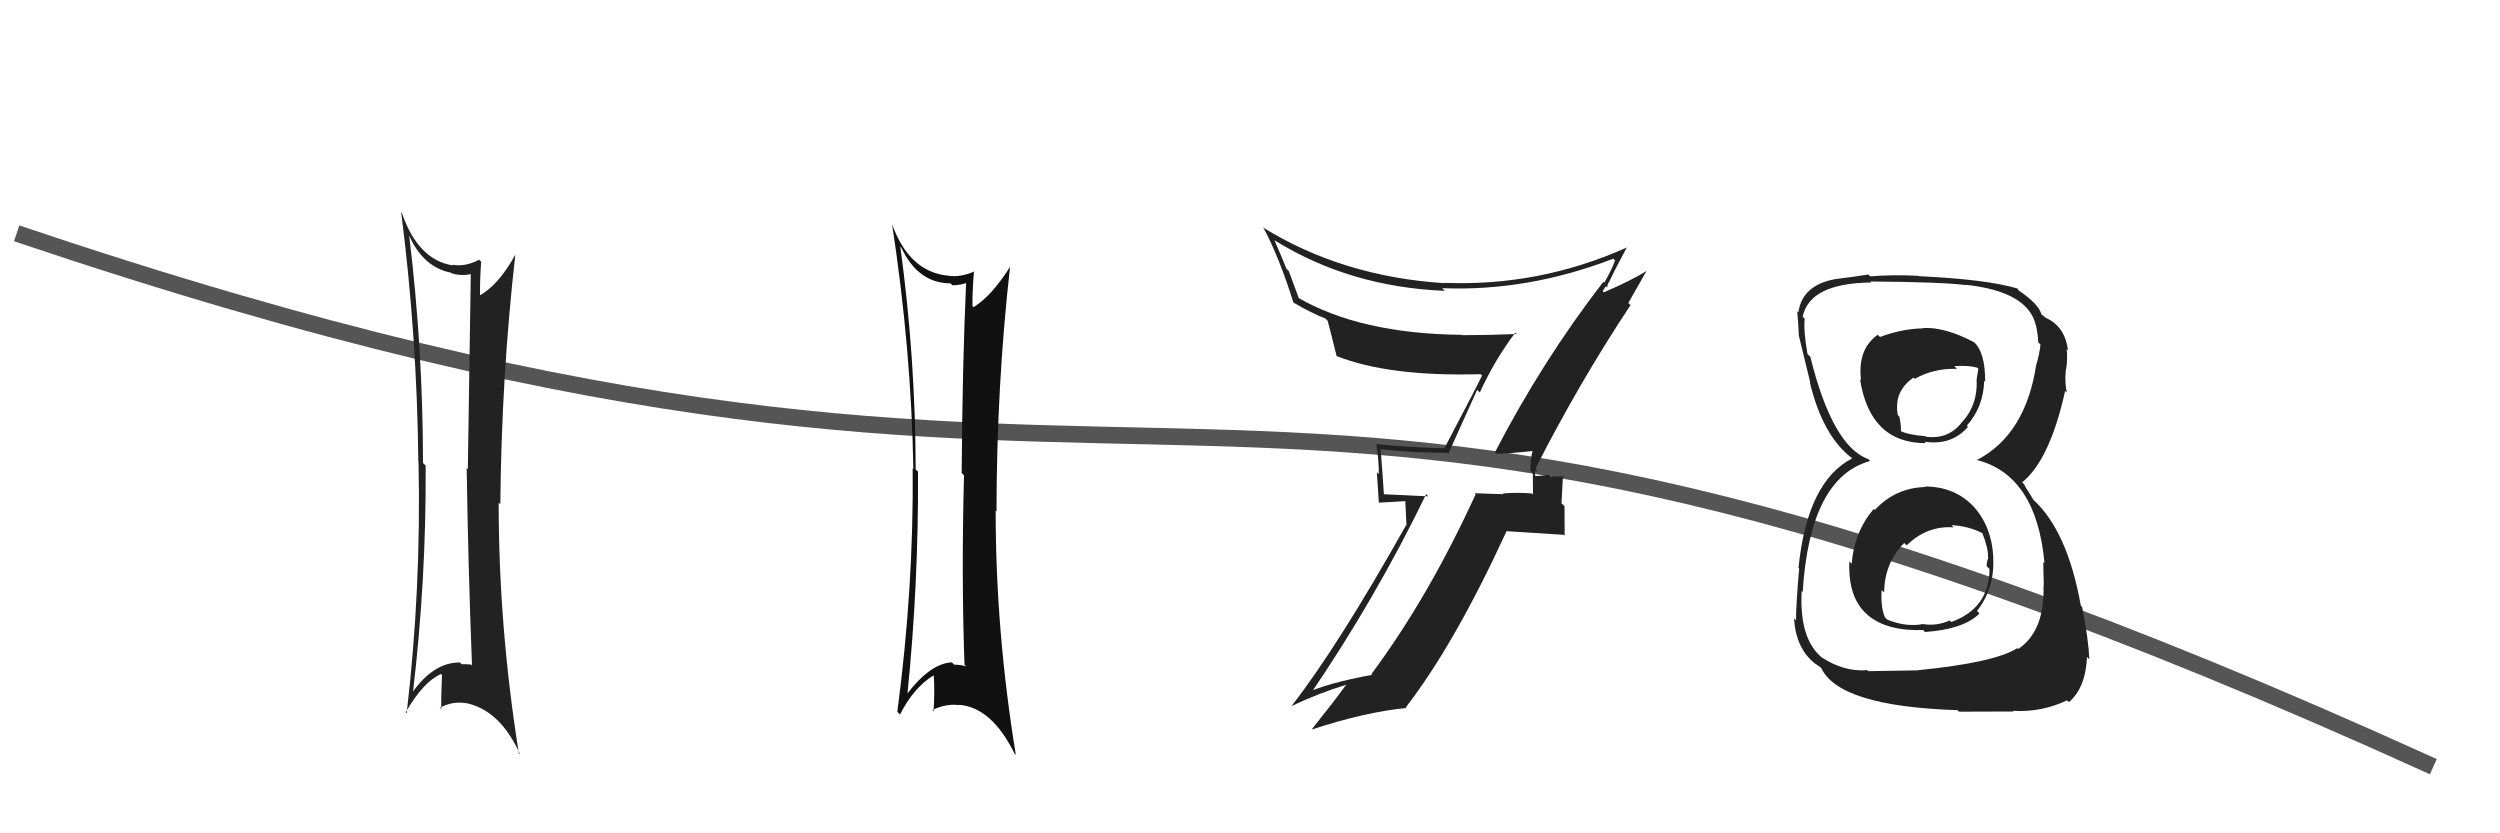 <svg xmlns="http://www.w3.org/2000/svg" width="150" height="50" viewBox="0,0,150,50"><path d="M1 14 C75 39,69 11,146 46" stroke="#555" fill="none"/><path fill="#222" d="M24.57 14.14L24.59 14.16L24.55 14.13Q25.38 16.02 27.05 16.36L27.10 16.41L27.08 16.39Q27.71 16.60 28.40 16.41L28.25 16.27L28.25 16.26Q28.15 22.29 28.07 28.15L28.10 28.18L28.00 28.08Q28.09 34.00 28.32 39.93L28.18 39.80L28.25 39.87Q28.01 39.85 27.70 39.85L27.66 39.81L27.60 39.75Q26.02 39.73 24.73 41.56L24.81 41.64L24.77 41.60Q25.58 34.80 25.54 27.94L25.46 27.86L25.38 27.78Q25.38 20.97 24.55 14.12ZM24.35 42.75L24.31 42.70L24.34 42.74Q25.40 40.90 26.46 40.44L26.58 40.56L26.52 40.50Q26.47 41.56 26.47 42.55L26.34 42.41L26.40 42.47Q27.10 42.07 27.90 42.18L28.02 42.30L27.89 42.17Q29.99 42.56 31.21 45.27L31.23 45.29L31.13 45.19Q29.92 37.62 29.92 30.16L30.04 30.27L30.02 30.26Q30.09 22.59 30.92 15.28L30.80 15.16L30.92 15.28Q29.89 17.14 28.74 17.75L28.74 17.74L28.80 17.80Q28.79 16.77 28.87 15.70L28.76 15.60L28.75 15.58Q27.90 16.03 27.14 15.88L27.29 16.03L27.20 15.93Q25.09 15.62 24.11 12.77L24.13 12.79L24.07 12.73Q25.02 20.16 25.10 27.70L25.20 27.79L25.11 27.71Q25.28 35.26 24.40 42.80Z"/><path fill="#111" d="M54.15 14.93L54.11 14.88L54.08 14.86Q55.09 17.00 57.03 17.00L57.08 17.05L57.15 17.12Q57.63 17.11 58.05 16.96L58.02 16.93L57.97 16.88Q57.74 21.98 57.70 28.38L57.66 28.34L57.84 28.52Q57.68 34.63 57.87 39.88L57.99 40.01L57.96 39.98Q57.63 39.88 57.25 39.88L57.11 39.74L57.12 39.74Q55.81 39.80 54.40 41.67L54.47 41.74L54.44 41.71Q55.12 35.00 55.08 28.30L54.93 28.15L54.94 28.16Q54.93 21.50 54.02 14.80ZM53.98 42.85L53.96 42.83L54.00 42.87Q54.82 41.26 56.00 40.53L56.06 40.59L56.03 40.56Q56.09 41.61 56.01 42.68L55.90 42.56L55.94 42.60Q56.79 42.20 57.55 42.31L57.53 42.29L57.54 42.29Q59.49 42.43 60.87 45.21L60.82 45.16L60.95 45.29Q59.74 37.91 59.74 30.64L59.63 30.54L59.79 30.69Q59.80 23.16 60.60 16.04L60.48 15.93L60.59 16.03Q59.48 17.78 58.41 18.43L58.47 18.49L58.35 18.36Q58.33 17.62 58.44 16.25L58.57 16.38L58.47 16.28Q57.63 16.66 56.87 16.54L56.88 16.55L56.87 16.54Q54.53 16.30 53.51 13.41L53.48 13.38L53.52 13.42Q54.68 20.98 54.80 28.13L54.85 28.19L54.76 28.09Q54.83 35.21 53.84 42.71Z"/><path fill="#222" d="M115.56 29.26L115.54 29.24L115.52 29.22Q113.71 29.27 112.49 30.60L112.44 30.56L112.42 30.54Q111.25 31.92 111.10 33.82L110.98 33.71L110.96 33.68Q110.87 35.92 112.09 36.92L112.03 36.86L112.08 36.92Q113.25 37.88 115.38 37.80L115.32 37.73L115.50 37.92Q117.82 37.76 118.77 36.81L118.74 36.78L118.62 36.66Q119.70 35.27 119.59 33.44L119.65 33.51L119.60 33.45Q119.51 31.61 118.43 30.41L118.48 30.47L118.48 30.46Q117.32 29.19 115.49 29.19ZM115.41 19.71L115.46 19.75L115.40 19.70Q114.13 19.72 112.80 20.22L112.68 20.10L112.67 20.08Q111.44 20.95 111.66 22.81L111.56 22.71L111.60 22.75Q112.20 26.59 115.55 26.59L115.54 26.58L115.46 26.50Q117.09 26.75 118.08 25.61L118.02 25.55L118.01 25.54Q119.01 24.41 119.05 22.85L119.05 22.85L119.11 22.92Q119.12 21.10 118.40 20.49L118.42 20.51L118.44 20.53Q116.68 19.61 115.39 19.68ZM115.11 40.23L115.10 40.22L112.10 40.27L112.04 40.21Q110.63 40.32 109.30 39.44L109.23 39.38L109.32 39.46Q107.95 38.33 108.10 35.47L108.13 35.49L108.16 35.53Q108.59 28.65 112.21 27.66L112.22 27.67L112.10 27.55Q109.95 26.77 108.62 21.41L108.47 21.26L108.45 21.24Q108.21 19.93 108.28 19.13L108.32 19.17L108.16 19.00Q108.58 16.99 112.28 16.95L112.21 16.89L112.22 16.89Q116.55 16.92 117.99 17.11L117.96 17.08L117.97 17.09Q121.69 17.50 122.15 19.52L122.15 19.52L122.16 19.53Q122.29 20.15 122.29 20.53L122.29 20.53L122.43 20.68Q122.36 21.29 122.17 21.90L122.21 21.94L122.17 21.90Q121.53 26.09 118.60 27.61L118.69 27.71L118.58 27.59Q122.18 28.49 122.67 33.78L122.70 33.81L122.60 33.72Q122.59 33.86 122.63 35.15L122.67 35.19L122.61 35.13Q122.69 37.88 121.09 38.94L121.21 39.06L121.04 38.89Q119.66 39.76 115.09 40.21ZM117.44 42.60L117.54 42.70L120.80 42.69L120.77 42.65Q122.50 42.75 124.02 42.02L124.14 42.14L124.13 42.13Q125.14 41.28 125.22 39.41L125.30 39.50L125.36 39.55Q125.31 38.36 124.93 36.42L124.87 36.36L124.85 36.34Q124.04 31.80 121.94 29.93L122.01 30.00L121.72 29.52L121.57 29.30L121.45 29.06L121.33 28.94Q122.99 27.60 123.91 23.45L123.89 23.43L124.02 23.56Q123.87 23.03 123.95 22.19L124.07 22.32L123.96 22.20Q124.07 21.55 124.00 20.95L124.03 20.98L124.08 21.03Q123.90 19.56 122.72 19.06L122.69 19.03L122.81 19.12L122.44 18.82L122.49 18.87Q122.32 18.24 121.14 17.44L121.02 17.32L121.13 17.39L121.05 17.31Q119.20 16.76 115.13 16.57L115.02 16.46L115.11 16.55Q113.58 16.47 112.21 16.58L112.06 16.43L112.10 16.47Q111.38 16.59 110.09 16.75L110.02 16.68L110.10 16.75Q108.13 17.11 107.90 18.75L107.79 18.63L107.83 18.67Q107.89 19.27 107.93 20.07L107.91 20.05L107.91 20.05Q108.05 20.61 108.62 22.97L108.51 22.86L108.59 22.94Q109.36 26.15 111.11 27.48L111.15 27.51L111.25 27.62L111.14 27.50Q108.44 28.88 107.91 34.06L107.80 33.95L107.95 34.10Q107.76 36.31 107.76 37.22L107.64 37.10L107.64 37.10Q107.75 38.92 108.93 39.84L109.03 39.93L108.91 39.81Q109.04 39.91 109.31 40.10L109.24 40.04L109.27 40.07Q110.33 42.38 117.45 42.61ZM117.19 31.61L117.16 31.58L117.09 31.51Q118.13 31.56 119.00 32.02L119.00 32.02L118.93 31.95Q119.32 32.95 119.28 33.48L119.29 33.49L119.30 33.49Q119.20 33.66 119.20 33.96L119.20 33.97L119.37 34.14Q119.36 36.49 117.08 37.32L117.04 37.28L116.98 37.23Q116.21 37.57 115.41 37.45L115.38 37.41L115.40 37.44Q114.38 37.64 113.24 37.18L113.14 37.08L113.09 37.03Q112.83 36.39 112.90 35.40L112.98 35.48L113.05 35.55Q113.06 33.80 114.25 32.58L114.39 32.71L114.40 32.72Q115.62 31.53 117.22 31.64ZM117.39 22.10L117.30 22.01L117.25 21.97Q118.11 21.91 118.64 22.06L118.70 22.13L118.59 22.81L118.60 22.82Q118.66 24.29 117.75 25.30L117.77 25.32L117.74 25.30Q116.92 26.39 115.55 26.20L115.53 26.18L115.51 26.17Q114.43 26.08 114.02 25.85L114.12 25.96L114.05 25.88Q114.09 25.69 113.97 25.01L113.84 24.87L113.87 24.91Q113.60 23.49 114.82 22.65L114.78 22.62L114.89 22.73Q116.01 22.09 117.42 22.13Z"/><path fill="#222" d="M89.67 27.13L89.79 27.25L89.77 27.23Q90.56 27.21 91.97 27.06L91.99 27.09L91.95 27.05Q91.82 27.60 91.82 28.25L91.97 28.40L91.98 29.67L91.92 29.61Q91.01 29.53 90.17 29.61L90.24 29.68L90.21 29.65Q89.32 29.63 88.48 29.59L88.60 29.71L88.54 29.65Q85.71 35.84 82.28 40.45L82.22 40.39L82.33 40.49Q79.66 40.98 78.36 41.59L78.50 41.73L78.54 41.77Q82.53 35.93 85.57 29.65L85.70 29.78L82.94 29.65L83.04 29.75Q82.95 28.33 82.84 27.00L82.96 27.11L82.79 26.95Q84.77 27.17 86.82 27.17L86.89 27.24L88.63 23.39L88.79 23.55Q89.70 21.56 90.92 19.96L90.94 19.98L91.00 20.04Q89.36 20.11 87.76 20.11L87.84 20.20L87.73 20.09Q81.58 20.03 77.81 17.82L77.95 17.95L77.33 16.27L77.19 16.13Q76.85 15.29 76.47 14.42L76.56 14.51L76.46 14.41Q80.98 17.22 86.69 17.45L86.65 17.41L86.53 17.29Q91.66 17.50 96.80 15.52L96.89 15.62L96.90 15.63Q96.75 16.09 96.26 16.96L96.24 16.94L96.20 16.91Q92.55 21.63 89.69 27.15ZM97.75 18.23L97.70 18.18L98.79 16.26L98.79 16.26Q97.90 16.82 96.23 17.54L96.16 17.47L96.35 17.17L96.43 17.25Q96.45 17.01 96.57 16.89L96.60 16.92L96.56 16.88Q96.90 16.16 97.62 14.83L97.57 14.78L97.63 14.84Q92.38 17.20 86.63 16.97L86.53 16.86L86.65 16.99Q80.51 16.59 75.75 13.63L75.89 13.77L75.82 13.69Q76.77 15.48 77.60 18.14L77.59 18.13L77.63 18.17Q78.72 18.80 79.52 19.11L79.51 19.10L79.66 19.25Q79.74 19.52 80.20 21.38L80.19 21.37L80.16 21.35Q83.32 22.61 88.84 22.45L88.95 22.56L88.92 22.54Q88.64 23.13 86.66 26.90L86.68 26.91L86.67 26.90Q84.55 26.84 82.57 26.65L82.61 26.69L82.58 26.66Q82.73 27.57 82.73 28.45L82.61 28.33L82.73 30.16L84.32 30.07L84.39 31.55L84.36 31.52Q80.29 38.76 77.51 42.34L77.68 42.51L77.52 42.35Q79.12 41.59 80.76 41.09L80.86 41.20L80.76 41.10Q80.09 42.03 78.72 43.74L78.75 43.77L78.74 43.76Q81.95 42.71 84.39 42.48L84.40 42.49L84.35 42.44Q87.27 38.66 90.39 31.88L90.38 31.87L93.83 32.09L93.88 32.14Q93.87 31.29 93.87 30.37L93.69 30.20L93.78 28.50L93.88 28.60Q93.57 28.56 93.02 28.59L92.96 28.53L92.92 28.49Q92.40 28.56 92.14 28.56L92.14 28.57L92.12 28.55Q92.07 28.38 92.11 28.23L92.20 28.33L92.16 28.02L92.17 28.03Q94.75 22.96 97.83 18.31Z"/></svg>